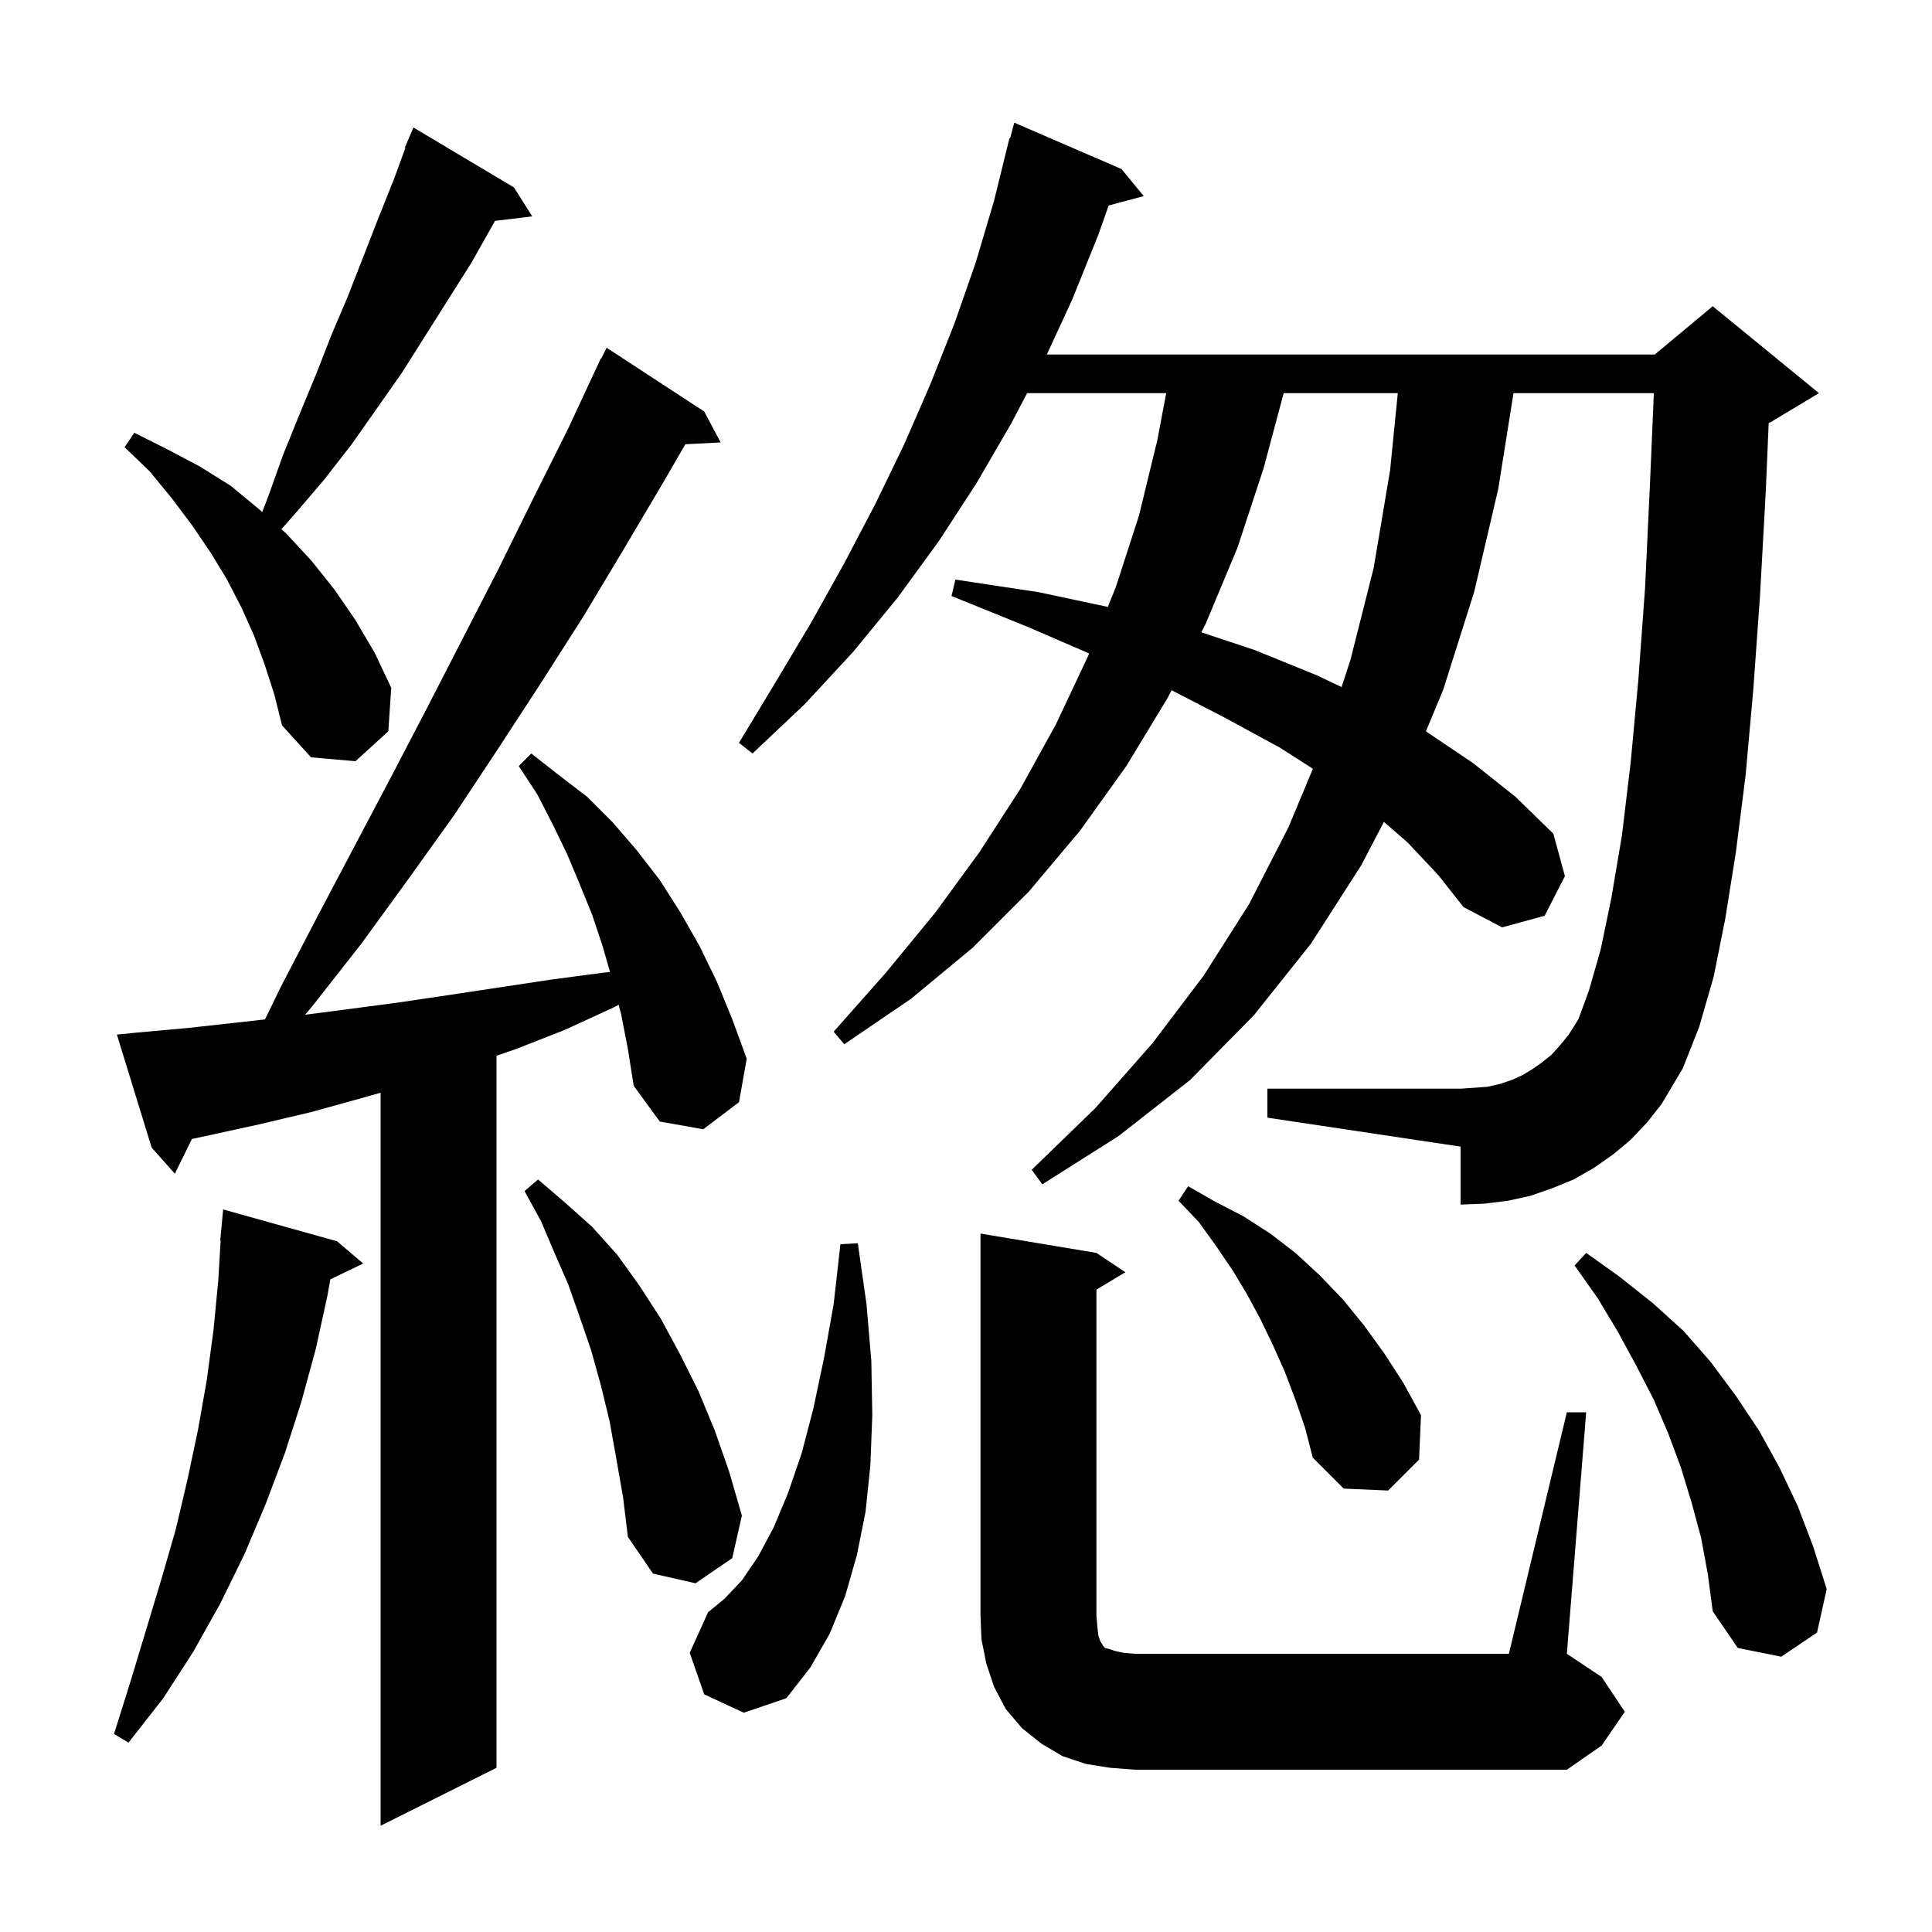 <svg xmlns="http://www.w3.org/2000/svg" xmlns:xlink="http://www.w3.org/1999/xlink" version="1.1" baseProfile="full" viewBox="0 0 200 200" width="200" height="200">
<g fill="black">
<path d="M 64.3 105.0 L 64.047 104.015 L 63.5 104.3 L 58.5 106.6 L 53.4 108.6 L 51.4 109.292 L 51.4 183.0 L 39.4 189.0 L 39.4 113.119 L 37.7 113.6 L 32.3 115.1 L 26.8 116.4 L 21.3 117.6 L 19.869 117.907 L 18.1 121.5 L 15.7 118.8 L 12.1 107.1 L 14.1 106.9 L 19.6 106.4 L 27.431 105.53 L 29.1 102.1 L 32.9 94.8 L 40.5 80.4 L 44.2 73.3 L 51.6 58.9 L 55.2 51.6 L 58.8 44.4 L 62.2 37.1 L 62.24 37.12 L 62.8 36.0 L 72.9 42.6 L 74.6 45.8 L 70.943 45.989 L 68.8 49.7 L 64.6 56.8 L 60.4 63.8 L 56.0 70.7 L 51.5 77.6 L 47.0 84.4 L 42.2 91.1 L 37.4 97.7 L 32.3 104.2 L 31.575 105.048 L 35.8 104.5 L 41.1 103.8 L 46.5 103.0 L 57.1 101.4 L 62.4 100.7 L 63.148 100.617 L 62.4 98.0 L 61.3 94.7 L 60.0 91.5 L 58.7 88.4 L 57.2 85.3 L 55.6 82.2 L 53.7 79.3 L 55.0 78.0 L 57.8 80.2 L 60.8 82.5 L 63.4 85.1 L 65.9 88.0 L 68.3 91.1 L 70.4 94.4 L 72.4 97.9 L 74.2 101.6 L 75.8 105.5 L 77.3 109.6 L 76.5 114.1 L 72.8 116.9 L 68.3 116.1 L 65.6 112.4 L 65.0 108.6 Z M 114.9 183.0 L 112.4 182.6 L 110.0 181.8 L 107.8 180.5 L 105.8 178.9 L 104.1 176.9 L 102.9 174.6 L 102.1 172.2 L 101.6 169.7 L 101.5 167.2 L 101.5 127.7 L 113.5 129.7 L 116.5 131.7 L 113.5 133.5 L 113.5 167.2 L 113.6 168.4 L 113.7 169.3 L 113.9 169.9 L 114.1 170.2 L 114.2 170.4 L 114.4 170.6 L 114.8 170.7 L 115.4 170.9 L 116.3 171.1 L 117.5 171.2 L 156.2 171.2 L 162.2 146.2 L 164.2 146.2 L 162.2 171.2 L 165.8 173.6 L 168.2 177.2 L 165.8 180.7 L 162.2 183.2 L 117.5 183.2 Z M 34.9 128.5 L 37.6 130.8 L 34.197 132.436 L 33.9 134.1 L 32.7 139.6 L 31.2 145.1 L 29.5 150.4 L 27.5 155.7 L 25.3 160.9 L 22.8 166.0 L 20.0 171.0 L 16.9 175.8 L 13.3 180.4 L 11.8 179.5 L 13.5 174.1 L 16.7 163.5 L 18.2 158.3 L 19.4 153.2 L 20.5 148.0 L 21.4 142.9 L 22.1 137.7 L 22.6 132.5 L 22.841 128.4 L 22.8 128.4 L 23.1 125.2 Z M 72.9 175.4 L 71.4 171.1 L 73.3 166.9 L 75.0 165.5 L 76.8 163.6 L 78.5 161.1 L 80.1 158.1 L 81.6 154.5 L 83.0 150.4 L 84.2 145.8 L 85.3 140.6 L 86.3 135.0 L 87.0 128.8 L 88.8 128.7 L 89.7 135.0 L 90.2 140.9 L 90.3 146.5 L 90.1 151.7 L 89.6 156.5 L 88.7 161.0 L 87.5 165.2 L 85.9 169.1 L 83.9 172.6 L 81.4 175.8 L 77.0 177.3 Z M 176.1 159.2 L 175.1 155.5 L 174.0 151.9 L 172.7 148.4 L 171.2 144.9 L 169.4 141.4 L 167.5 137.9 L 165.4 134.4 L 163.0 131.0 L 164.2 129.7 L 167.7 132.2 L 171.1 134.9 L 174.3 137.8 L 177.1 141.0 L 179.7 144.5 L 182.1 148.1 L 184.2 151.9 L 186.1 155.9 L 187.7 160.1 L 189.1 164.5 L 188.1 169.0 L 184.4 171.5 L 179.9 170.6 L 177.3 166.8 L 176.8 163.0 Z M 63.8 151.0 L 63.1 147.1 L 62.2 143.4 L 61.2 139.8 L 60.0 136.3 L 58.8 132.9 L 57.4 129.7 L 56.0 126.4 L 54.3 123.3 L 55.7 122.1 L 58.5 124.5 L 61.3 127.0 L 63.9 129.9 L 66.2 133.1 L 68.4 136.5 L 70.4 140.2 L 72.3 144.0 L 74.0 148.1 L 75.5 152.4 L 76.8 156.9 L 75.8 161.3 L 72.0 163.9 L 67.6 162.9 L 65.0 159.1 L 64.5 155.0 Z M 134.1 144.9 L 133.0 142.0 L 131.8 139.3 L 130.5 136.6 L 129.1 134.0 L 127.6 131.5 L 125.9 129.0 L 124.1 126.5 L 122.0 124.3 L 123.0 122.8 L 125.8 124.4 L 128.7 125.9 L 131.5 127.7 L 134.1 129.7 L 136.6 132.0 L 139.0 134.5 L 141.2 137.2 L 143.3 140.1 L 145.3 143.2 L 147.1 146.5 L 146.9 151.1 L 143.7 154.3 L 139.1 154.1 L 135.9 150.9 L 135.1 147.8 Z M 168.8 118.0 L 167.0 119.5 L 165.0 120.9 L 162.9 122.1 L 160.7 123.0 L 158.4 123.8 L 156.1 124.3 L 153.7 124.6 L 151.2 124.7 L 151.2 118.7 L 131.2 115.7 L 131.2 112.7 L 151.2 112.7 L 152.7 112.6 L 154.0 112.5 L 155.3 112.2 L 156.5 111.8 L 157.6 111.3 L 158.6 110.7 L 159.6 110.0 L 160.6 109.2 L 161.5 108.2 L 162.4 107.1 L 163.4 105.5 L 164.5 102.5 L 165.7 98.3 L 166.8 93.0 L 167.9 86.5 L 168.8 79.0 L 169.6 70.4 L 170.3 60.8 L 170.8 50.2 L 171.206 40.7 L 156.677 40.7 L 155.1 50.6 L 152.6 61.3 L 149.4 71.4 L 147.612 75.708 L 152.5 79.0 L 156.9 82.5 L 160.8 86.3 L 162.0 90.7 L 159.9 94.8 L 155.5 96.0 L 151.5 93.9 L 148.9 90.6 L 145.7 87.2 L 143.261 85.082 L 140.9 89.6 L 135.7 97.7 L 129.8 105.1 L 123.2 111.8 L 115.8 117.6 L 107.9 122.6 L 106.8 121.1 L 113.4 114.7 L 119.3 108.0 L 124.6 101.0 L 129.3 93.6 L 133.4 85.6 L 135.908 79.581 L 132.5 77.4 L 126.8 74.3 L 121.283 71.453 L 120.9 72.2 L 116.6 79.3 L 111.8 86.0 L 106.5 92.3 L 100.7 98.1 L 94.3 103.4 L 87.4 108.1 L 86.3 106.8 L 91.7 100.7 L 96.8 94.5 L 101.4 88.2 L 105.6 81.7 L 109.3 75.0 L 112.6 68.0 L 112.744 67.643 L 106.4 64.9 L 98.5 61.7 L 98.9 60.0 L 107.5 61.3 L 114.684 62.827 L 115.5 60.8 L 117.9 53.4 L 119.8 45.6 L 120.723 40.7 L 106.324 40.7 L 104.7 43.8 L 101.1 50.0 L 97.2 56.0 L 92.9 61.9 L 88.3 67.5 L 83.3 72.9 L 77.9 78.0 L 76.5 76.9 L 80.3 70.6 L 84.0 64.4 L 87.4 58.3 L 90.6 52.2 L 93.6 46.0 L 96.3 39.8 L 98.8 33.5 L 101.0 27.2 L 102.9 20.8 L 104.5 14.3 L 104.564 14.318 L 105.0 12.7 L 116.1 17.5 L 118.4 20.3 L 114.768 21.273 L 113.7 24.3 L 111.0 31.0 L 108.369 36.7 L 171.3 36.7 L 177.3 31.7 L 188.3 40.7 L 183.3 43.7 L 183.093 43.786 L 182.8 50.7 L 182.2 61.6 L 181.5 71.4 L 180.7 80.3 L 179.7 88.2 L 178.6 95.1 L 177.4 101.1 L 175.9 106.3 L 174.2 110.6 L 172.0 114.3 L 170.5 116.2 Z M 27.4 68.8 L 26.3 65.8 L 25.0 62.9 L 23.5 60.0 L 21.8 57.2 L 19.9 54.4 L 17.8 51.6 L 15.5 48.8 L 12.9 46.3 L 13.9 44.8 L 17.3 46.5 L 20.7 48.3 L 23.9 50.3 L 26.8 52.7 L 27.148 53.011 L 27.8 51.3 L 29.3 47.1 L 31.0 42.9 L 32.7 38.8 L 34.3 34.7 L 36.0 30.7 L 39.2 22.5 L 40.8 18.5 L 41.962 15.323 L 41.9 15.3 L 42.8 13.2 L 53.2 19.4 L 55.1 22.4 L 51.245 22.865 L 48.8 27.2 L 41.6 38.6 L 36.4 46.0 L 33.6 49.6 L 30.7 53.0 L 29.129 54.78 L 29.6 55.2 L 32.2 58.0 L 34.6 61.0 L 36.8 64.2 L 38.8 67.6 L 40.5 71.2 L 40.2 75.7 L 36.8 78.8 L 32.2 78.4 L 29.2 75.1 L 28.4 71.9 Z M 132.886 40.7 L 130.8 48.5 L 128.1 56.7 L 124.8 64.6 L 124.362 65.454 L 129.9 67.3 L 136.3 69.9 L 138.88 71.124 L 139.8 68.3 L 142.2 58.8 L 143.9 48.7 L 144.7 40.7 Z " />
</g>
</svg>
